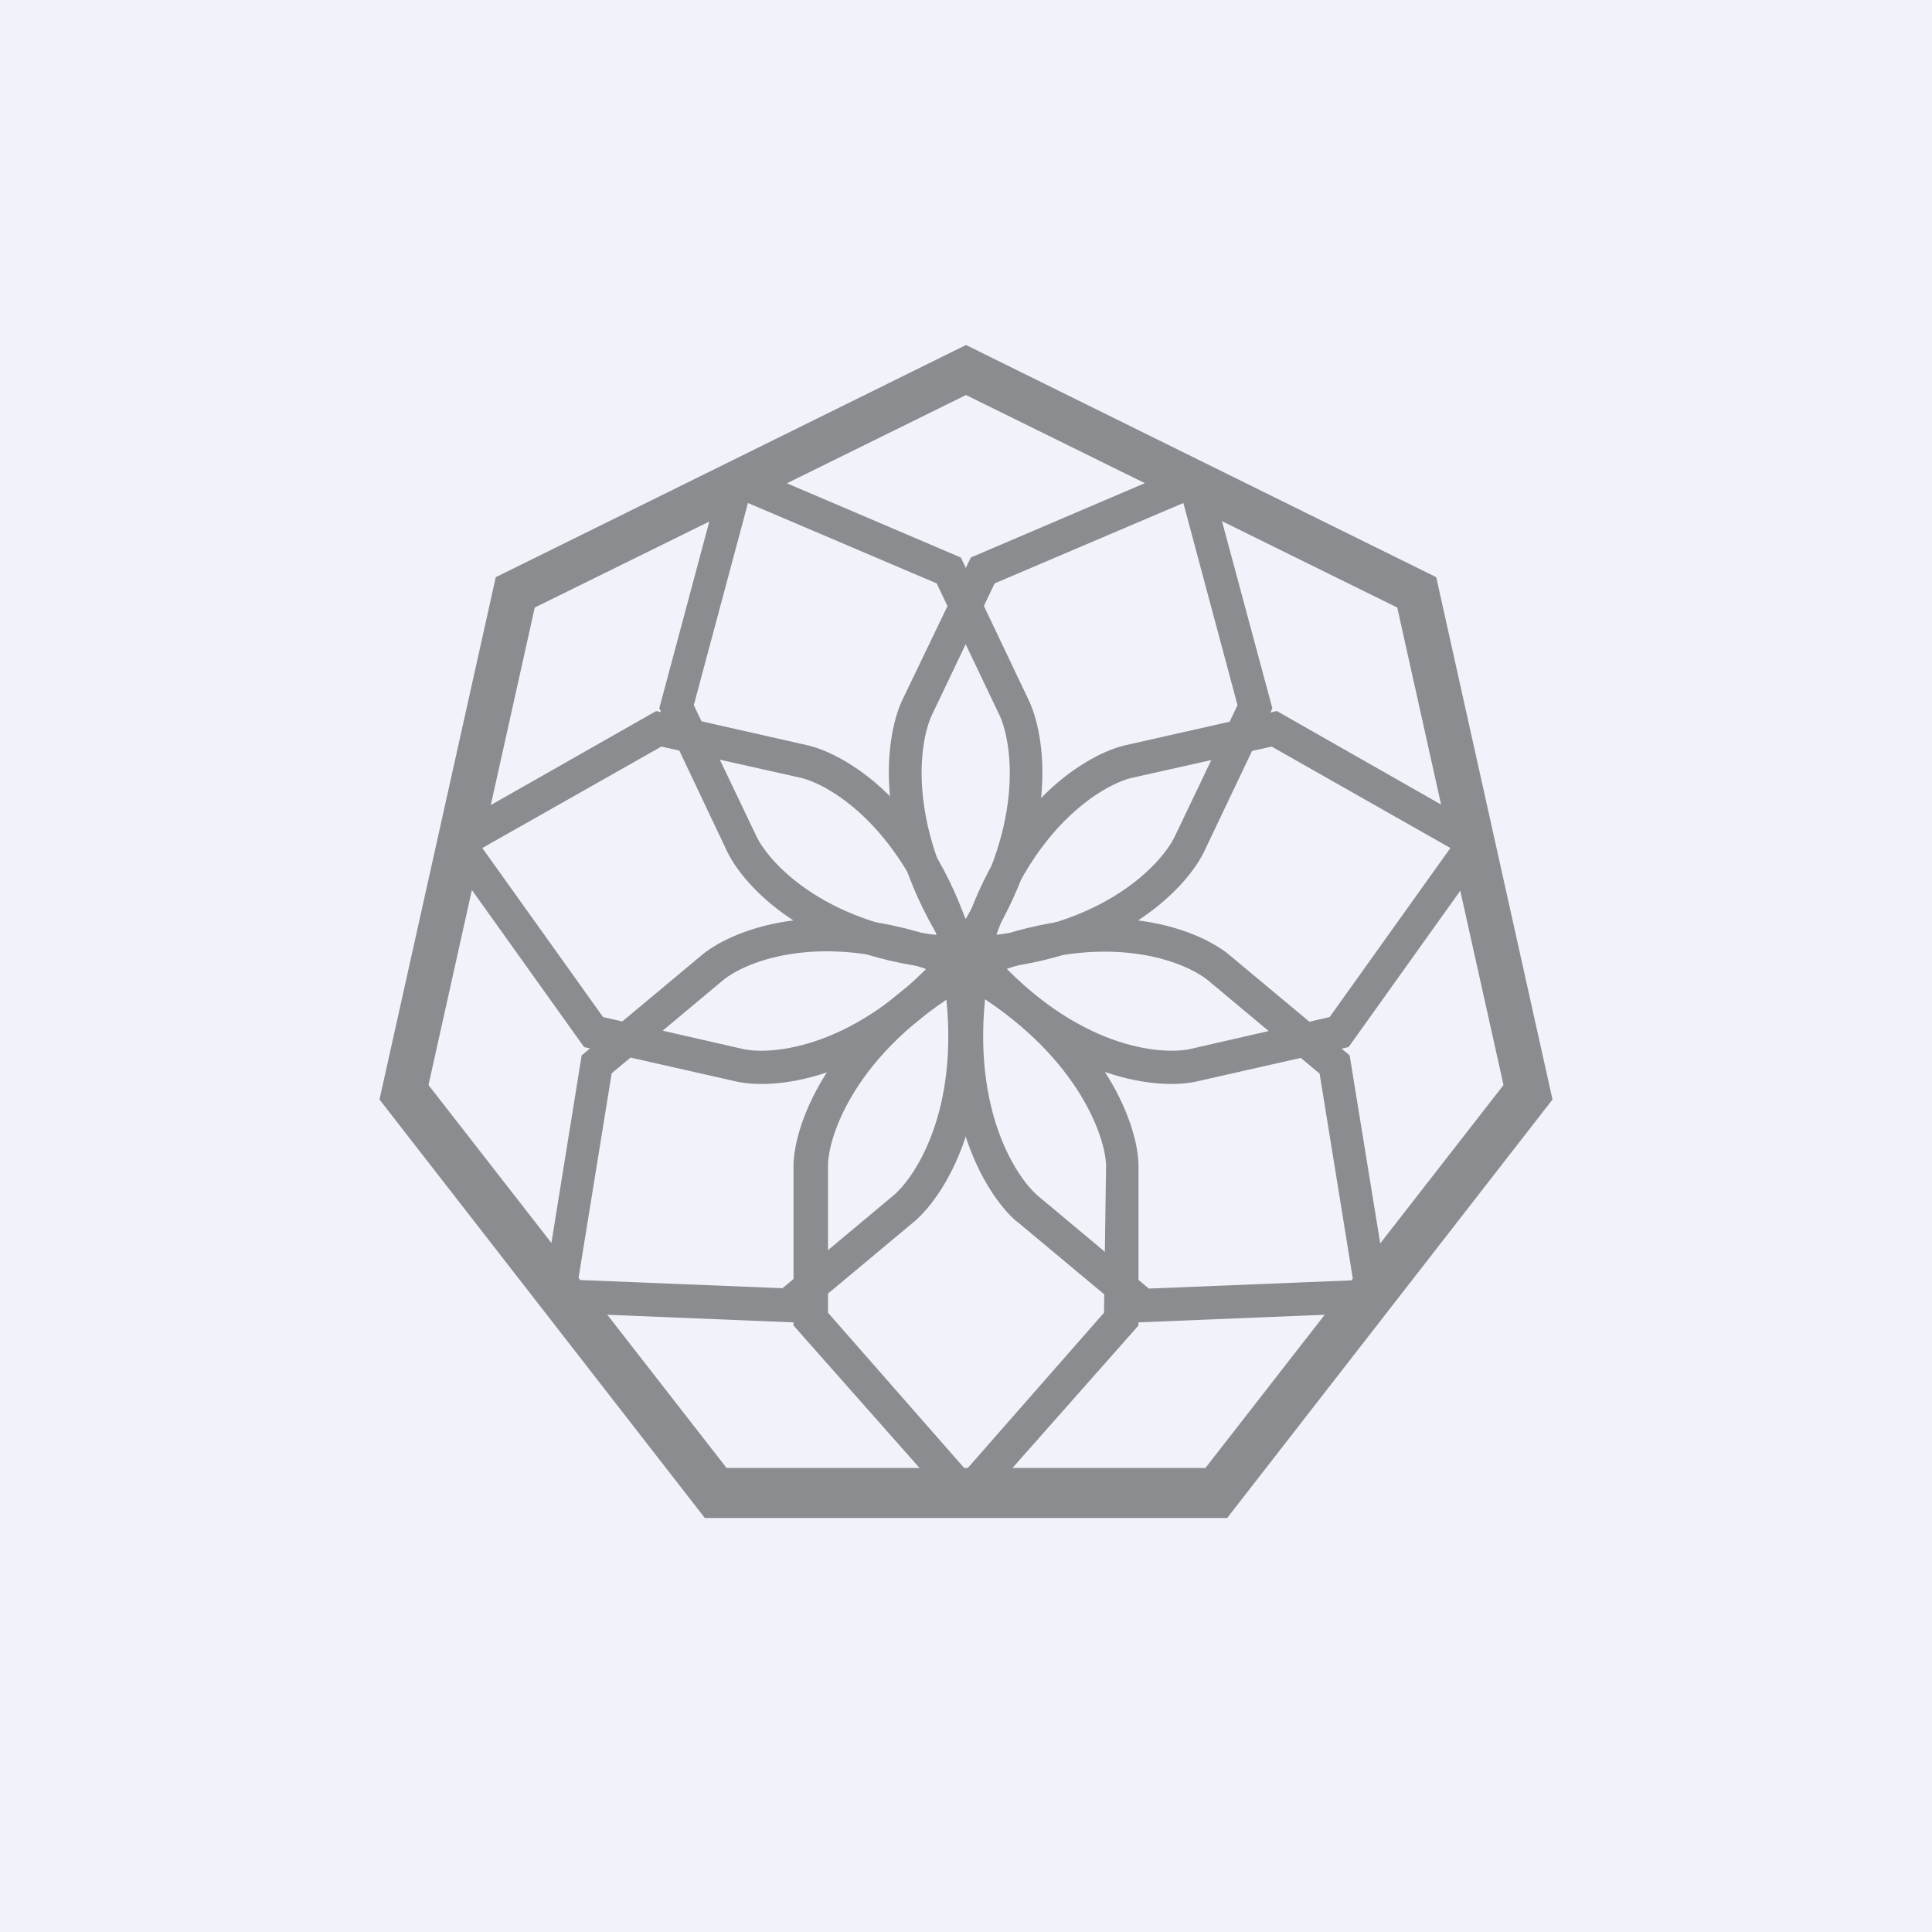 <!-- by TradingView --><svg width="56" height="56" viewBox="0 0 56 56" xmlns="http://www.w3.org/2000/svg"><path fill="#F0F3FA" d="M0 0h56v56H0z"/><path d="m28 27.51.23.13c3.67 2.06 4.75 4.87 4.77 6.13v4.65l-4.83 5.46-.17-.15-.17.15L23 38.42v-4.64c.02-1.27 1.1-4.08 4.77-6.14l.23-.13Zm0 15.1 4-4.56.06-4.27c-.02-.85-.85-3.27-4.06-5.16-3.21 1.9-3.99 4.3-4 5.16v4.27l4 4.56Z" fill="#8B8C90"/><path d="m28.18 27.58.05.26c.76 4.22-.78 6.75-1.72 7.56L23 38.33l-7.1-.29v-.23l-.2-.03 1.16-7.19 3.51-2.93c.97-.78 3.7-1.8 7.57-.18l.24.1ZM16.76 37.1l5.92.24 3.23-2.7c.64-.55 2.03-2.62 1.43-6.37-3.46-1.36-5.72-.4-6.38.14l-3.23 2.7-.97 5.99Z" fill="#8B8C90"/><path d="m28.36 27.83-.17.2c-2.75 3.24-5.63 3.58-6.84 3.32l-4.42-1-4.2-5.88.19-.13-.11-.2 6.21-3.53 4.42 1c1.2.3 3.68 1.84 4.85 5.97l.07.25Zm-14.38-3.25 3.5 4.9 4.07.93c.81.17 3.26 0 5.76-2.82-1.11-3.62-3.27-4.84-4.08-5.04l-4.06-.91-5.19 2.94Z" fill="#8B8C90"/><path d="m27.66 27.83.17.2c2.76 3.24 5.64 3.58 6.84 3.32l4.42-1 4.2-5.88-.18-.13.1-.2-6.2-3.53-4.43 1c-1.2.3-3.67 1.84-4.84 5.97l-.08.25Zm14.38-3.25-3.5 4.9-4.06.93c-.82.17-3.27 0-5.76-2.82 1.1-3.62 3.26-4.84 4.07-5.04l4.07-.91 5.18 2.94Z" fill="#8B8C90"/><path d="m27.84 28.14.26-.01c4.18-.2 6.23-2.3 6.79-3.42l1.99-4.18-1.89-7.02-.2.06-.1-.21-6.55 2.8-2 4.16c-.52 1.15-.87 4.1 1.55 7.6l.15.22Zm6.46-13.56 1.57 5.86-1.83 3.83c-.38.76-2.03 2.62-5.73 2.88-2.07-3.15-1.66-5.63-1.31-6.4l1.83-3.84 5.47-2.33Z" fill="#8B8C90"/><path d="m28.14 28.14-.25-.01c-4.19-.2-6.24-2.3-6.8-3.42l-1.98-4.18 1.88-7.02.21.06.09-.21 6.56 2.8 1.98 4.16c.53 1.15.88 4.1-1.54 7.6l-.15.22Zm-6.46-13.56-1.57 5.86 1.83 3.83c.38.76 2.04 2.62 5.73 2.88 2.08-3.15 1.66-5.63 1.31-6.4l-1.83-3.84-5.47-2.33Z" fill="#8B8C90"/><path d="m27.8 27.58-.04.26c-.76 4.22.77 6.75 1.7 7.56h.01l3.51 2.93 7.1-.29v-.23l.21-.03-1.17-7.19-3.51-2.93c-.97-.78-3.7-1.8-7.57-.18l-.24.1Zm11.42 9.53-5.92.24-3.23-2.7c-.63-.55-2.02-2.62-1.43-6.37 3.46-1.36 5.72-.4 6.38.14l3.23 2.7.97 5.99Z" fill="#8B8C90"/><path fill-rule="evenodd" d="M41.63 16.73 28 10l-13.63 6.73L11 31.87 20.43 44h15.14L45 31.87l-3.37-15.14Zm-1.13.88L28 11.45l-12.5 6.16-3.08 13.84 8.64 11.1h13.88l8.64-11.1-3.08-13.84Z" fill="#8B8C90"/></svg>